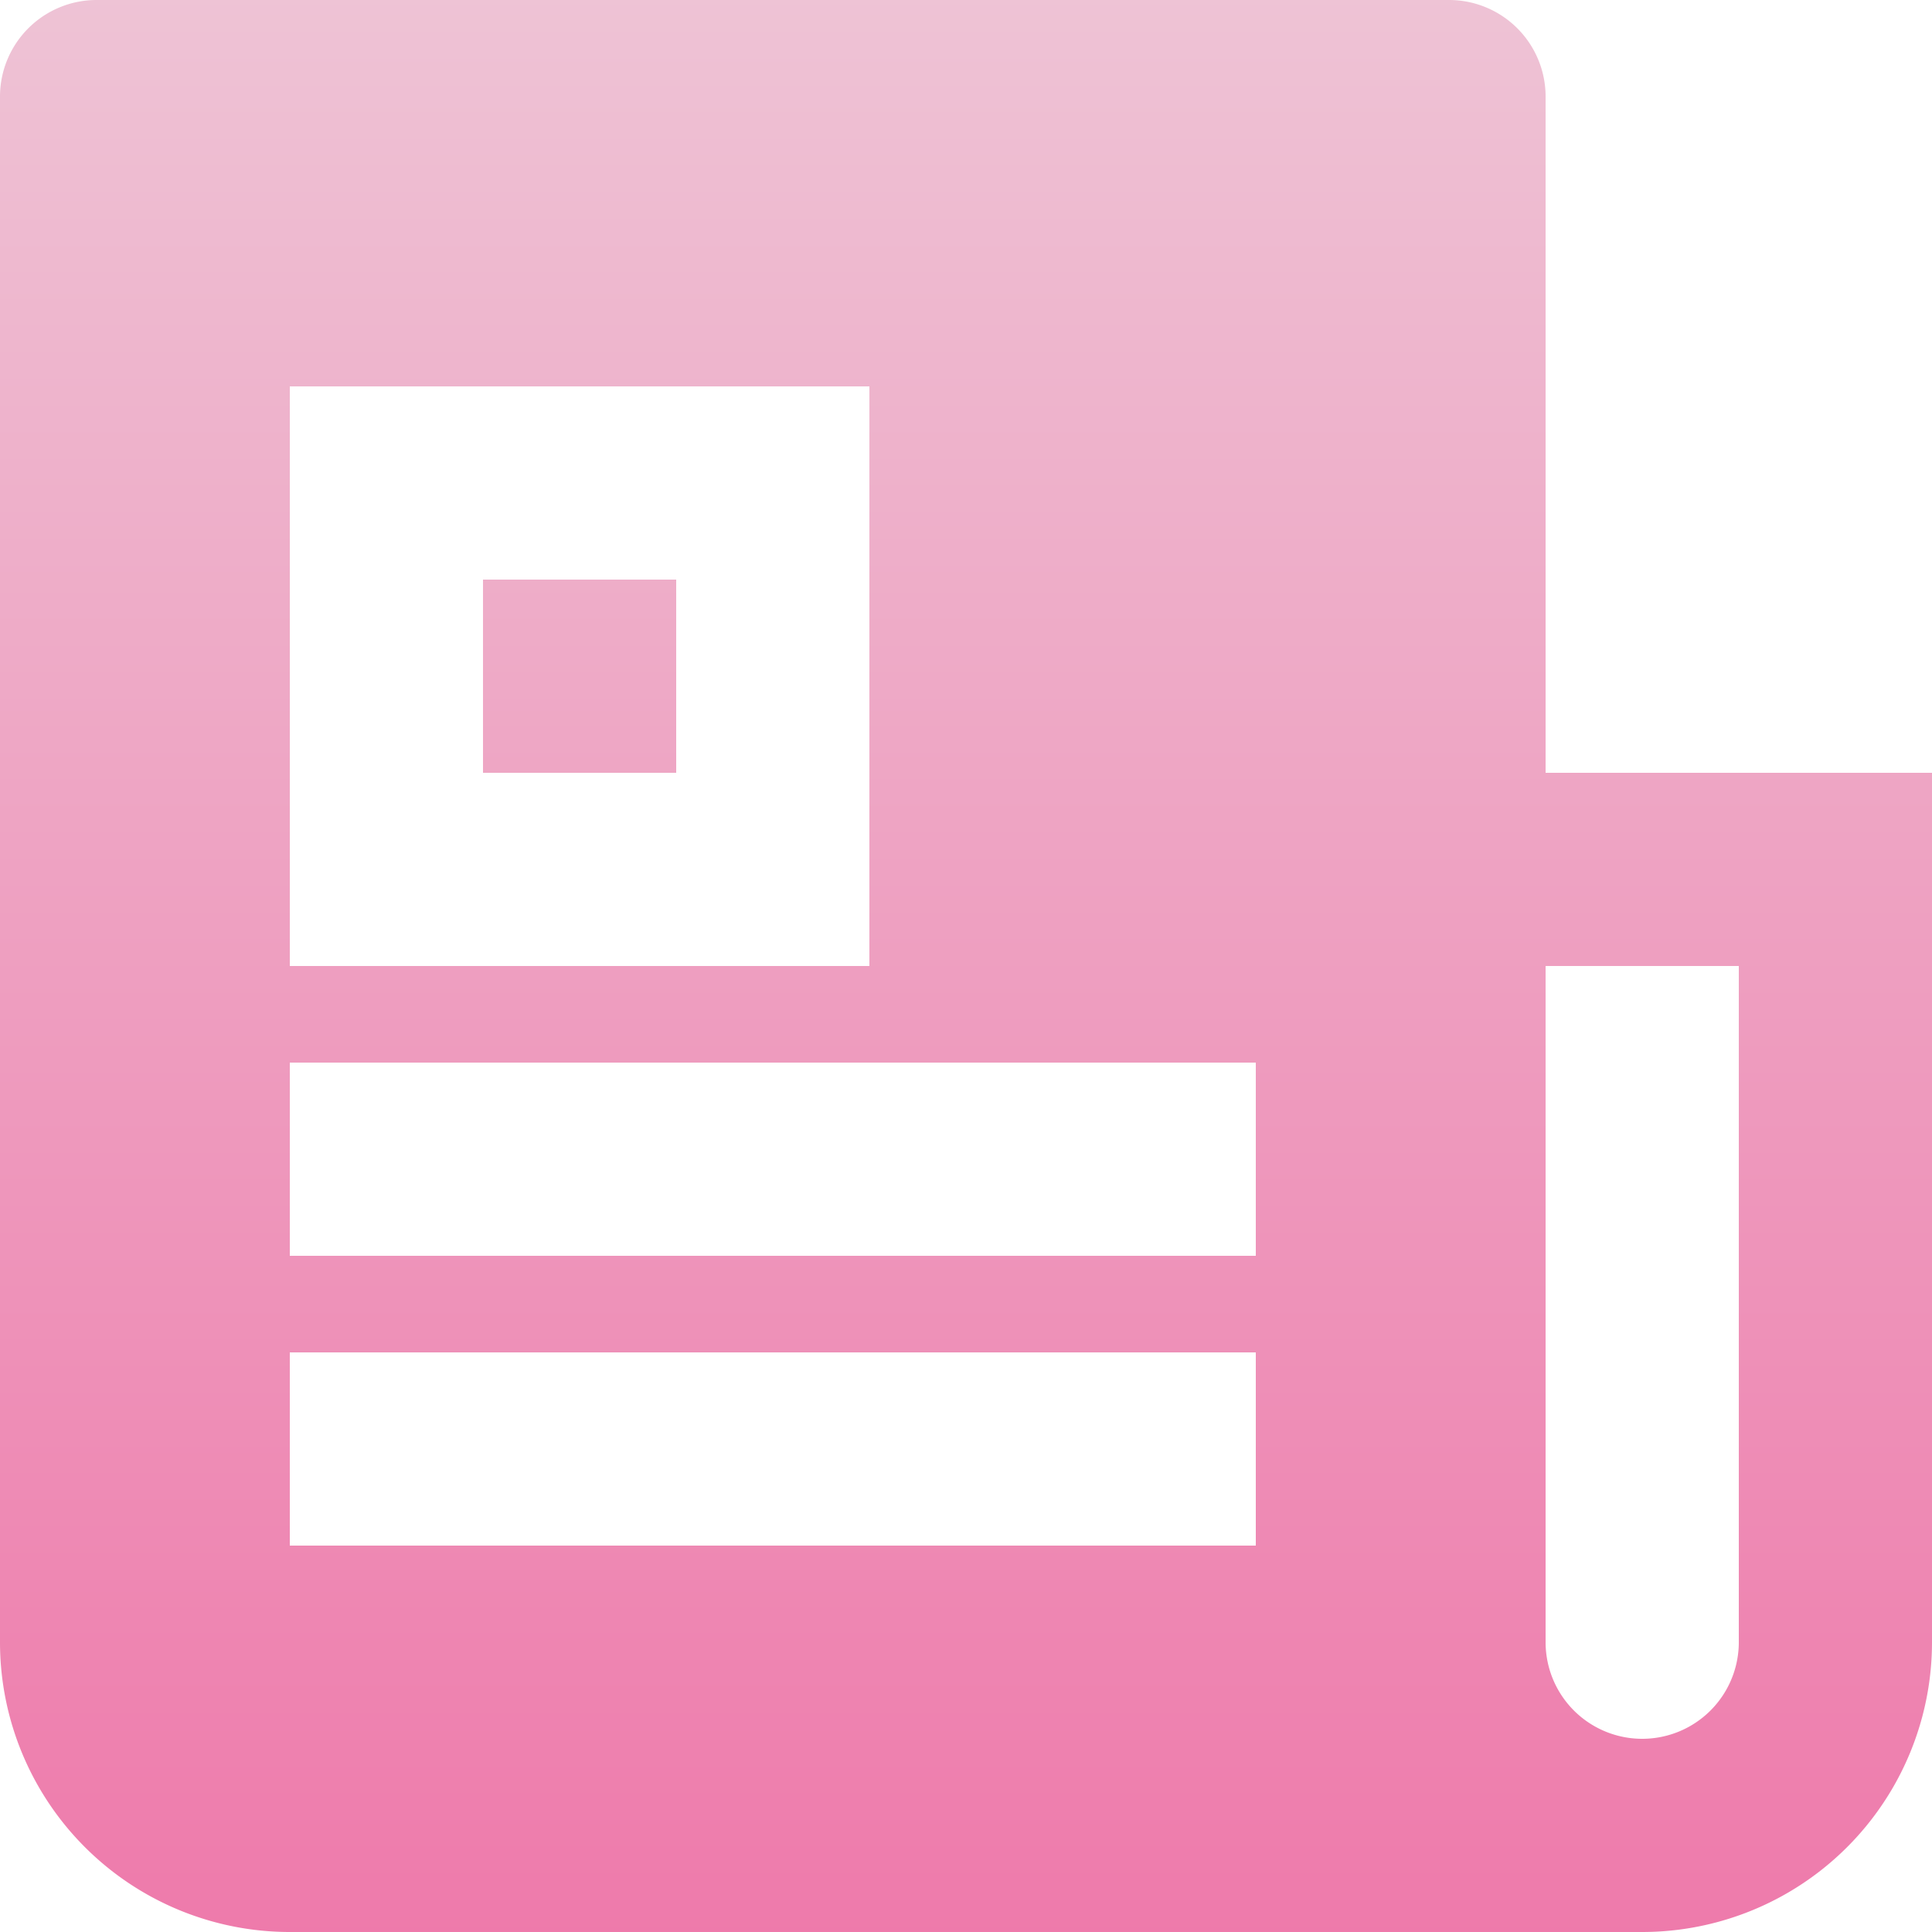 <svg xmlns="http://www.w3.org/2000/svg" xmlns:xlink="http://www.w3.org/1999/xlink" width="19" height="19" viewBox="0 0 19 19">
  <defs>
    <linearGradient id="linear-gradient" x1="0.5" x2="0.5" y2="1" gradientUnits="objectBoundingBox">
      <stop offset="0" stop-color="#eec3d5"/>
      <stop offset="1" stop-color="#ee7aab"/>
    </linearGradient>
  </defs>
  <path id="Path_24810" data-name="Path 24810" d="M18.15,21H4.85A2.85,2.85,0,0,1,2,18.15V2.95A.95.95,0,0,1,2.95,2h13.3a.95.95,0,0,1,.95.95V9.6H21v8.55A2.85,2.85,0,0,1,18.15,21Zm-.95-9.5v6.65a.95.95,0,1,0,1.9,0V11.5ZM4.85,5.8v5.7h5.7V5.8Zm0,6.65v1.9h9.5v-1.9Zm0,2.85v1.9h9.5V15.3Zm1.9-7.6h1.9V9.6H6.75Z" transform="translate(-2 -2)" fill="url(#linear-gradient)"/>
</svg>
